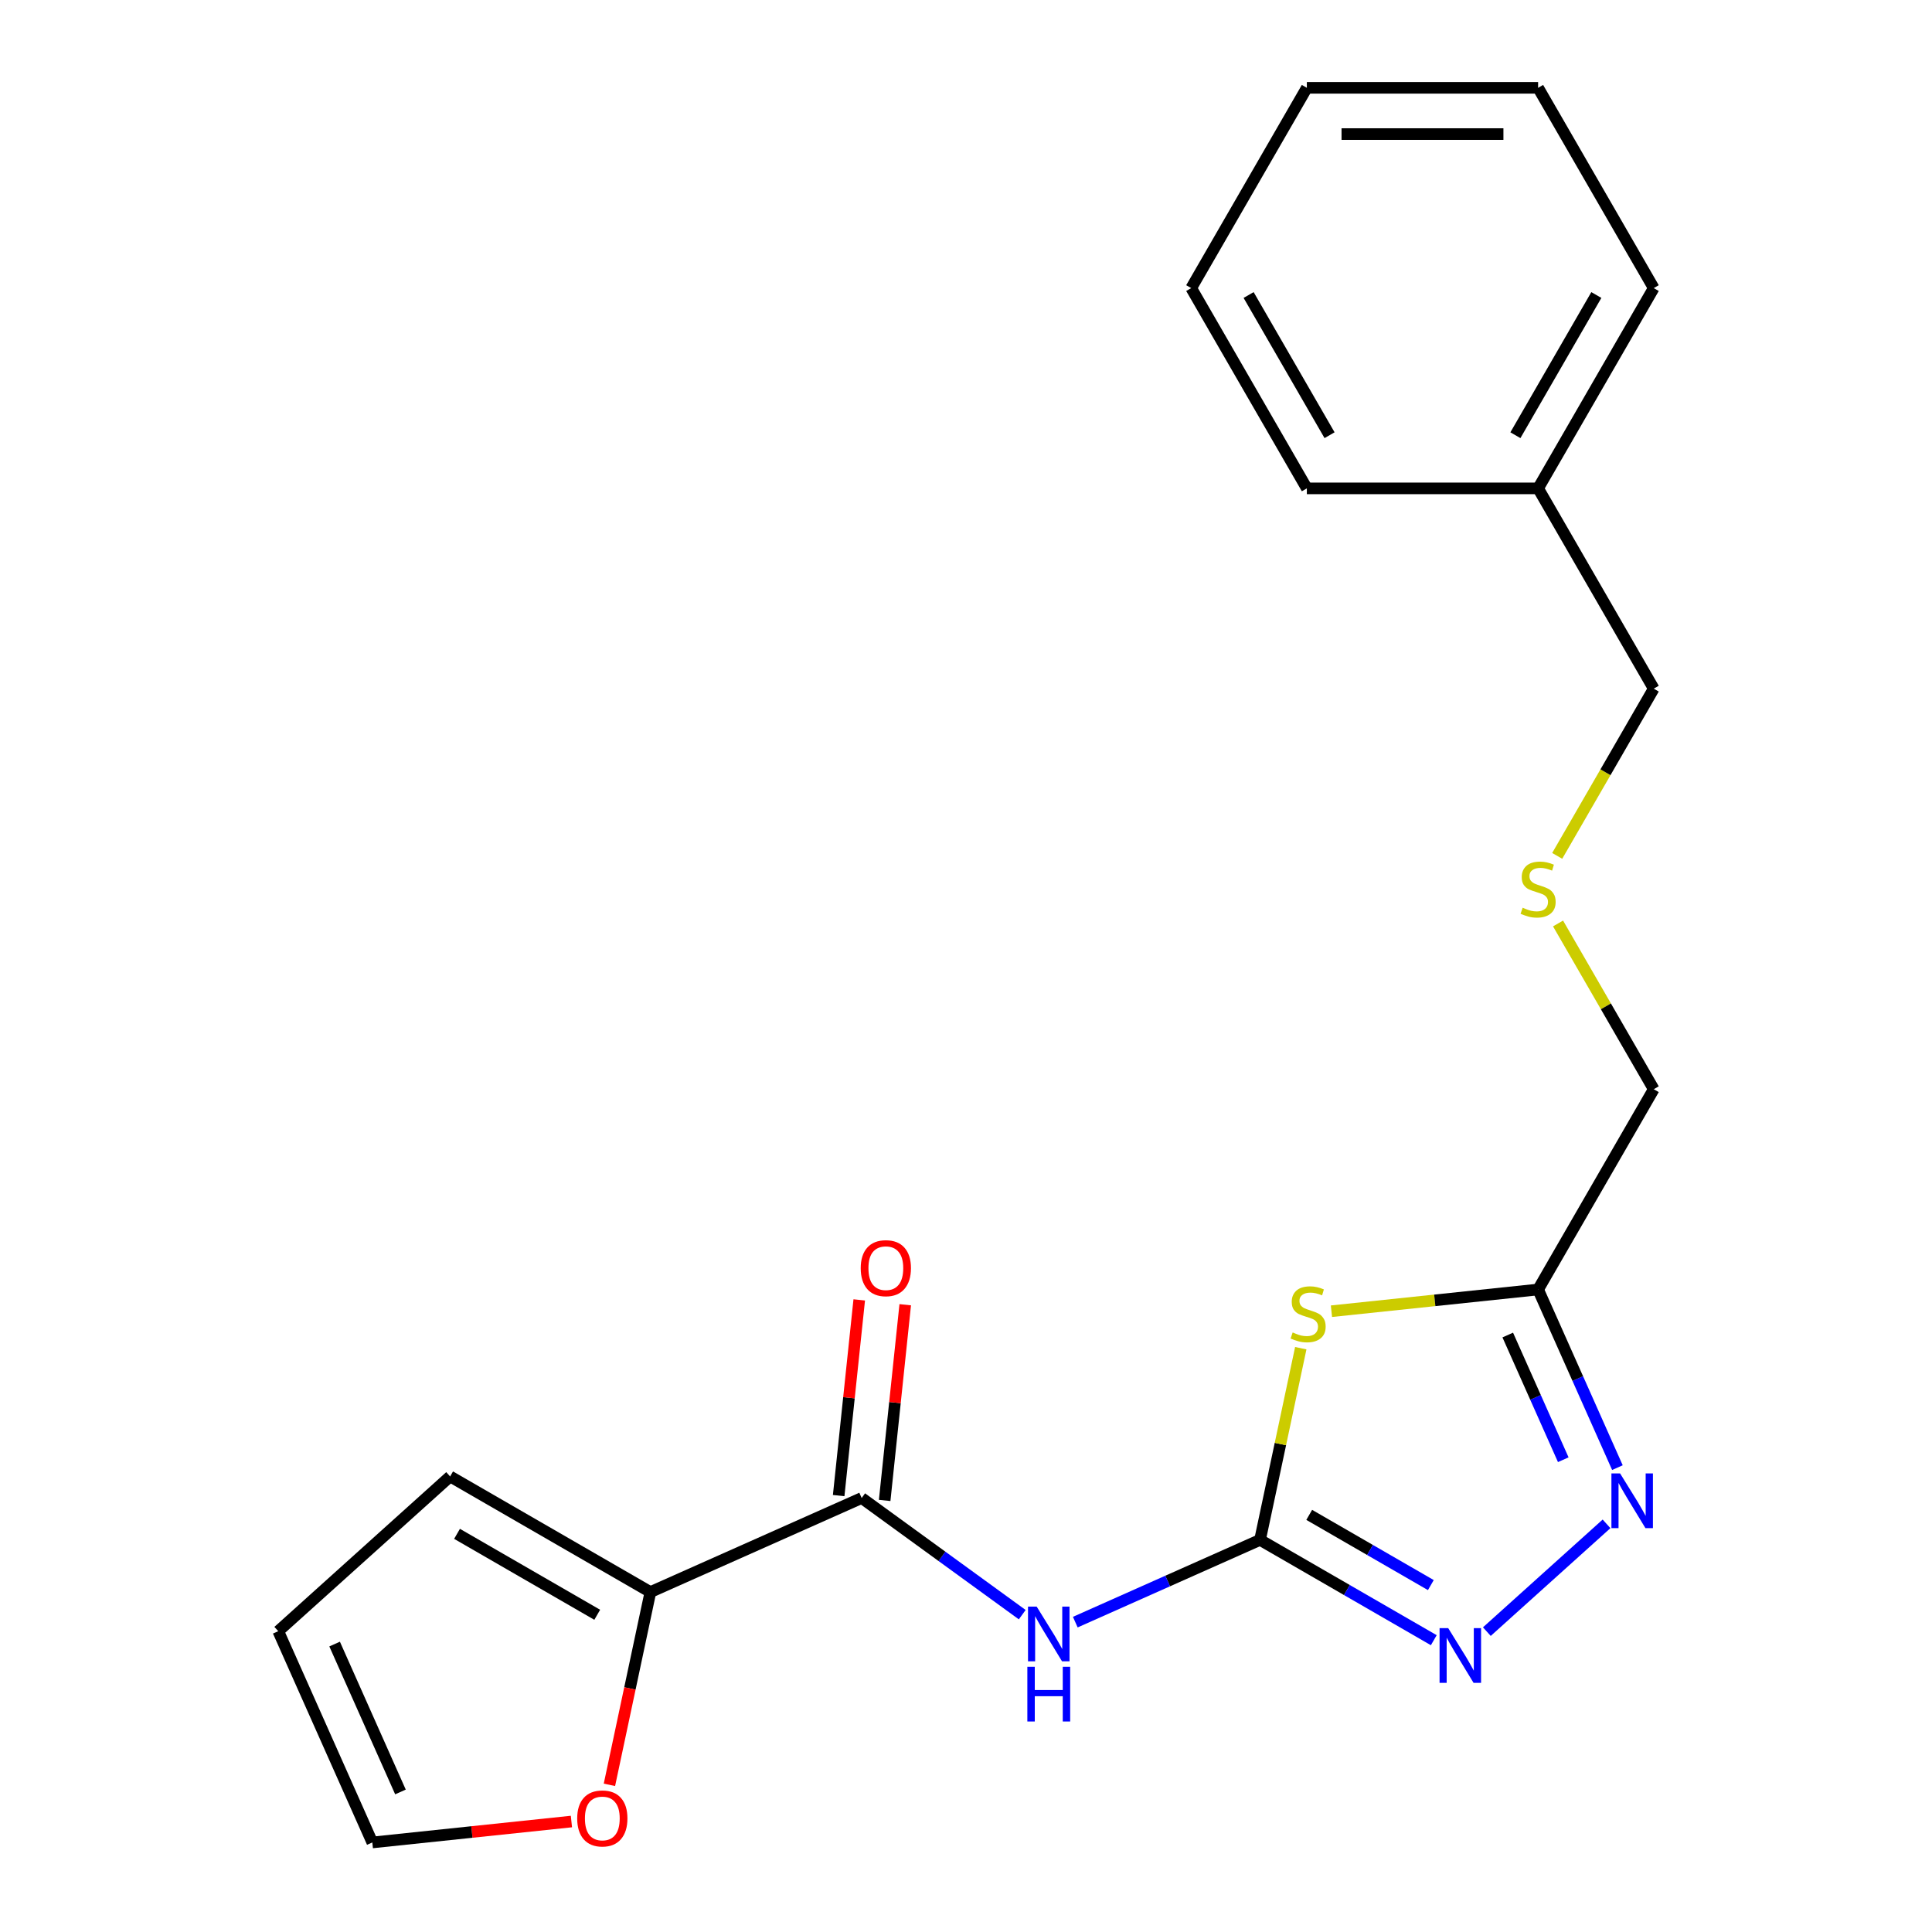 <?xml version='1.0' encoding='iso-8859-1'?>
<svg version='1.1' baseProfile='full'
              xmlns='http://www.w3.org/2000/svg'
                      xmlns:rdkit='http://www.rdkit.org/xml'
                      xmlns:xlink='http://www.w3.org/1999/xlink'
                  xml:space='preserve'
width='1000px' height='1000px' viewBox='0 0 1000 1000'>
<!-- END OF HEADER -->
<rect style='opacity:1.0;fill:#FFFFFF;stroke:none' width='1000' height='1000' x='0' y='0'> </rect>
<path class='bond-0' d='M 652.191,797.04 L 662.735,747.433' style='fill:none;fill-rule:evenodd;stroke:#000000;stroke-width:6px;stroke-linecap:butt;stroke-linejoin:miter;stroke-opacity:1' />
<path class='bond-0' d='M 662.735,747.433 L 673.28,697.826' style='fill:none;fill-rule:evenodd;stroke:#CCCC00;stroke-width:6px;stroke-linecap:butt;stroke-linejoin:miter;stroke-opacity:1' />
<path class='bond-1' d='M 652.191,797.04 L 604.381,818.326' style='fill:none;fill-rule:evenodd;stroke:#000000;stroke-width:6px;stroke-linecap:butt;stroke-linejoin:miter;stroke-opacity:1' />
<path class='bond-1' d='M 604.381,818.326 L 556.571,839.612' style='fill:none;fill-rule:evenodd;stroke:#0000FF;stroke-width:6px;stroke-linecap:butt;stroke-linejoin:miter;stroke-opacity:1' />
<path class='bond-2' d='M 652.191,797.04 L 697.157,823.001' style='fill:none;fill-rule:evenodd;stroke:#000000;stroke-width:6px;stroke-linecap:butt;stroke-linejoin:miter;stroke-opacity:1' />
<path class='bond-2' d='M 697.157,823.001 L 742.123,848.962' style='fill:none;fill-rule:evenodd;stroke:#0000FF;stroke-width:6px;stroke-linecap:butt;stroke-linejoin:miter;stroke-opacity:1' />
<path class='bond-2' d='M 677.651,784.095 L 709.127,802.268' style='fill:none;fill-rule:evenodd;stroke:#000000;stroke-width:6px;stroke-linecap:butt;stroke-linejoin:miter;stroke-opacity:1' />
<path class='bond-2' d='M 709.127,802.268 L 740.603,820.441' style='fill:none;fill-rule:evenodd;stroke:#0000FF;stroke-width:6px;stroke-linecap:butt;stroke-linejoin:miter;stroke-opacity:1' />
<path class='bond-5' d='M 689.151,678.685 L 742.638,673.063' style='fill:none;fill-rule:evenodd;stroke:#CCCC00;stroke-width:6px;stroke-linecap:butt;stroke-linejoin:miter;stroke-opacity:1' />
<path class='bond-5' d='M 742.638,673.063 L 796.124,667.442' style='fill:none;fill-rule:evenodd;stroke:#000000;stroke-width:6px;stroke-linecap:butt;stroke-linejoin:miter;stroke-opacity:1' />
<path class='bond-4' d='M 529.106,835.749 L 487.552,805.559' style='fill:none;fill-rule:evenodd;stroke:#0000FF;stroke-width:6px;stroke-linecap:butt;stroke-linejoin:miter;stroke-opacity:1' />
<path class='bond-4' d='M 487.552,805.559 L 445.998,775.368' style='fill:none;fill-rule:evenodd;stroke:#000000;stroke-width:6px;stroke-linecap:butt;stroke-linejoin:miter;stroke-opacity:1' />
<path class='bond-3' d='M 769.588,844.525 L 831.541,788.743' style='fill:none;fill-rule:evenodd;stroke:#0000FF;stroke-width:6px;stroke-linecap:butt;stroke-linejoin:miter;stroke-opacity:1' />
<path class='bond-21' d='M 837.174,759.642 L 816.649,713.542' style='fill:none;fill-rule:evenodd;stroke:#0000FF;stroke-width:6px;stroke-linecap:butt;stroke-linejoin:miter;stroke-opacity:1' />
<path class='bond-21' d='M 816.649,713.542 L 796.124,667.442' style='fill:none;fill-rule:evenodd;stroke:#000000;stroke-width:6px;stroke-linecap:butt;stroke-linejoin:miter;stroke-opacity:1' />
<path class='bond-21' d='M 809.146,755.549 L 794.779,723.279' style='fill:none;fill-rule:evenodd;stroke:#0000FF;stroke-width:6px;stroke-linecap:butt;stroke-linejoin:miter;stroke-opacity:1' />
<path class='bond-21' d='M 794.779,723.279 L 780.411,691.009' style='fill:none;fill-rule:evenodd;stroke:#000000;stroke-width:6px;stroke-linecap:butt;stroke-linejoin:miter;stroke-opacity:1' />
<path class='bond-6' d='M 445.998,775.368 L 336.645,824.055' style='fill:none;fill-rule:evenodd;stroke:#000000;stroke-width:6px;stroke-linecap:butt;stroke-linejoin:miter;stroke-opacity:1' />
<path class='bond-8' d='M 457.902,776.619 L 463.226,725.972' style='fill:none;fill-rule:evenodd;stroke:#000000;stroke-width:6px;stroke-linecap:butt;stroke-linejoin:miter;stroke-opacity:1' />
<path class='bond-8' d='M 463.226,725.972 L 468.549,675.326' style='fill:none;fill-rule:evenodd;stroke:#FF0000;stroke-width:6px;stroke-linecap:butt;stroke-linejoin:miter;stroke-opacity:1' />
<path class='bond-8' d='M 434.093,774.117 L 439.416,723.47' style='fill:none;fill-rule:evenodd;stroke:#000000;stroke-width:6px;stroke-linecap:butt;stroke-linejoin:miter;stroke-opacity:1' />
<path class='bond-8' d='M 439.416,723.47 L 444.74,672.823' style='fill:none;fill-rule:evenodd;stroke:#FF0000;stroke-width:6px;stroke-linecap:butt;stroke-linejoin:miter;stroke-opacity:1' />
<path class='bond-13' d='M 796.124,667.442 L 855.975,563.777' style='fill:none;fill-rule:evenodd;stroke:#000000;stroke-width:6px;stroke-linecap:butt;stroke-linejoin:miter;stroke-opacity:1' />
<path class='bond-7' d='M 336.645,824.055 L 326.041,873.941' style='fill:none;fill-rule:evenodd;stroke:#000000;stroke-width:6px;stroke-linecap:butt;stroke-linejoin:miter;stroke-opacity:1' />
<path class='bond-7' d='M 326.041,873.941 L 315.438,923.828' style='fill:none;fill-rule:evenodd;stroke:#FF0000;stroke-width:6px;stroke-linecap:butt;stroke-linejoin:miter;stroke-opacity:1' />
<path class='bond-9' d='M 336.645,824.055 L 232.981,764.204' style='fill:none;fill-rule:evenodd;stroke:#000000;stroke-width:6px;stroke-linecap:butt;stroke-linejoin:miter;stroke-opacity:1' />
<path class='bond-9' d='M 309.125,835.81 L 236.56,793.915' style='fill:none;fill-rule:evenodd;stroke:#000000;stroke-width:6px;stroke-linecap:butt;stroke-linejoin:miter;stroke-opacity:1' />
<path class='bond-10' d='M 295.765,942.821 L 244.239,948.237' style='fill:none;fill-rule:evenodd;stroke:#FF0000;stroke-width:6px;stroke-linecap:butt;stroke-linejoin:miter;stroke-opacity:1' />
<path class='bond-10' d='M 244.239,948.237 L 192.712,953.653' style='fill:none;fill-rule:evenodd;stroke:#000000;stroke-width:6px;stroke-linecap:butt;stroke-linejoin:miter;stroke-opacity:1' />
<path class='bond-11' d='M 232.981,764.204 L 144.025,844.3' style='fill:none;fill-rule:evenodd;stroke:#000000;stroke-width:6px;stroke-linecap:butt;stroke-linejoin:miter;stroke-opacity:1' />
<path class='bond-22' d='M 192.712,953.653 L 144.025,844.3' style='fill:none;fill-rule:evenodd;stroke:#000000;stroke-width:6px;stroke-linecap:butt;stroke-linejoin:miter;stroke-opacity:1' />
<path class='bond-22' d='M 207.28,927.512 L 173.199,850.965' style='fill:none;fill-rule:evenodd;stroke:#000000;stroke-width:6px;stroke-linecap:butt;stroke-linejoin:miter;stroke-opacity:1' />
<path class='bond-12' d='M 806.443,477.985 L 831.209,520.881' style='fill:none;fill-rule:evenodd;stroke:#CCCC00;stroke-width:6px;stroke-linecap:butt;stroke-linejoin:miter;stroke-opacity:1' />
<path class='bond-12' d='M 831.209,520.881 L 855.975,563.777' style='fill:none;fill-rule:evenodd;stroke:#000000;stroke-width:6px;stroke-linecap:butt;stroke-linejoin:miter;stroke-opacity:1' />
<path class='bond-15' d='M 806.004,443 L 830.99,399.724' style='fill:none;fill-rule:evenodd;stroke:#CCCC00;stroke-width:6px;stroke-linecap:butt;stroke-linejoin:miter;stroke-opacity:1' />
<path class='bond-15' d='M 830.99,399.724 L 855.975,356.448' style='fill:none;fill-rule:evenodd;stroke:#000000;stroke-width:6px;stroke-linecap:butt;stroke-linejoin:miter;stroke-opacity:1' />
<path class='bond-14' d='M 796.124,252.784 L 855.975,356.448' style='fill:none;fill-rule:evenodd;stroke:#000000;stroke-width:6px;stroke-linecap:butt;stroke-linejoin:miter;stroke-opacity:1' />
<path class='bond-16' d='M 796.124,252.784 L 855.975,149.119' style='fill:none;fill-rule:evenodd;stroke:#000000;stroke-width:6px;stroke-linecap:butt;stroke-linejoin:miter;stroke-opacity:1' />
<path class='bond-16' d='M 784.369,225.264 L 826.264,152.699' style='fill:none;fill-rule:evenodd;stroke:#000000;stroke-width:6px;stroke-linecap:butt;stroke-linejoin:miter;stroke-opacity:1' />
<path class='bond-17' d='M 796.124,252.784 L 676.423,252.784' style='fill:none;fill-rule:evenodd;stroke:#000000;stroke-width:6px;stroke-linecap:butt;stroke-linejoin:miter;stroke-opacity:1' />
<path class='bond-18' d='M 855.975,149.119 L 796.124,45.455' style='fill:none;fill-rule:evenodd;stroke:#000000;stroke-width:6px;stroke-linecap:butt;stroke-linejoin:miter;stroke-opacity:1' />
<path class='bond-19' d='M 676.423,252.784 L 616.572,149.119' style='fill:none;fill-rule:evenodd;stroke:#000000;stroke-width:6px;stroke-linecap:butt;stroke-linejoin:miter;stroke-opacity:1' />
<path class='bond-19' d='M 688.178,225.264 L 646.282,152.699' style='fill:none;fill-rule:evenodd;stroke:#000000;stroke-width:6px;stroke-linecap:butt;stroke-linejoin:miter;stroke-opacity:1' />
<path class='bond-23' d='M 796.124,45.455 L 676.423,45.455' style='fill:none;fill-rule:evenodd;stroke:#000000;stroke-width:6px;stroke-linecap:butt;stroke-linejoin:miter;stroke-opacity:1' />
<path class='bond-23' d='M 778.169,69.395 L 694.378,69.395' style='fill:none;fill-rule:evenodd;stroke:#000000;stroke-width:6px;stroke-linecap:butt;stroke-linejoin:miter;stroke-opacity:1' />
<path class='bond-20' d='M 616.572,149.119 L 676.423,45.455' style='fill:none;fill-rule:evenodd;stroke:#000000;stroke-width:6px;stroke-linecap:butt;stroke-linejoin:miter;stroke-opacity:1' />
<path  class='atom-1' d='M 669.078 689.674
Q 669.398 689.794, 670.718 690.354
Q 672.038 690.914, 673.478 691.274
Q 674.958 691.594, 676.398 691.594
Q 679.078 691.594, 680.638 690.314
Q 682.198 688.994, 682.198 686.714
Q 682.198 685.154, 681.398 684.194
Q 680.638 683.234, 679.438 682.714
Q 678.238 682.194, 676.238 681.594
Q 673.718 680.834, 672.198 680.114
Q 670.718 679.394, 669.638 677.874
Q 668.598 676.354, 668.598 673.794
Q 668.598 670.234, 670.998 668.034
Q 673.438 665.834, 678.238 665.834
Q 681.518 665.834, 685.238 667.394
L 684.318 670.474
Q 680.918 669.074, 678.358 669.074
Q 675.598 669.074, 674.078 670.234
Q 672.558 671.354, 672.598 673.314
Q 672.598 674.834, 673.358 675.754
Q 674.158 676.674, 675.278 677.194
Q 676.438 677.714, 678.358 678.314
Q 680.918 679.114, 682.438 679.914
Q 683.958 680.714, 685.038 682.354
Q 686.158 683.954, 686.158 686.714
Q 686.158 690.634, 683.518 692.754
Q 680.918 694.834, 676.558 694.834
Q 674.038 694.834, 672.118 694.274
Q 670.238 693.754, 667.998 692.834
L 669.078 689.674
' fill='#CCCC00'/>
<path  class='atom-2' d='M 536.578 831.567
L 545.858 846.567
Q 546.778 848.047, 548.258 850.727
Q 549.738 853.407, 549.818 853.567
L 549.818 831.567
L 553.578 831.567
L 553.578 859.887
L 549.698 859.887
L 539.738 843.487
Q 538.578 841.567, 537.338 839.367
Q 536.138 837.167, 535.778 836.487
L 535.778 859.887
L 532.098 859.887
L 532.098 831.567
L 536.578 831.567
' fill='#0000FF'/>
<path  class='atom-2' d='M 531.758 862.719
L 535.598 862.719
L 535.598 874.759
L 550.078 874.759
L 550.078 862.719
L 553.918 862.719
L 553.918 891.039
L 550.078 891.039
L 550.078 877.959
L 535.598 877.959
L 535.598 891.039
L 531.758 891.039
L 531.758 862.719
' fill='#0000FF'/>
<path  class='atom-3' d='M 749.596 842.73
L 758.876 857.73
Q 759.796 859.21, 761.276 861.89
Q 762.756 864.57, 762.836 864.73
L 762.836 842.73
L 766.596 842.73
L 766.596 871.05
L 762.716 871.05
L 752.756 854.65
Q 751.596 852.73, 750.356 850.53
Q 749.156 848.33, 748.796 847.65
L 748.796 871.05
L 745.116 871.05
L 745.116 842.73
L 749.596 842.73
' fill='#0000FF'/>
<path  class='atom-4' d='M 838.551 762.634
L 847.831 777.634
Q 848.751 779.114, 850.231 781.794
Q 851.711 784.474, 851.791 784.634
L 851.791 762.634
L 855.551 762.634
L 855.551 790.954
L 851.671 790.954
L 841.711 774.554
Q 840.551 772.634, 839.311 770.434
Q 838.111 768.234, 837.751 767.554
L 837.751 790.954
L 834.071 790.954
L 834.071 762.634
L 838.551 762.634
' fill='#0000FF'/>
<path  class='atom-8' d='M 298.758 941.22
Q 298.758 934.42, 302.118 930.62
Q 305.478 926.82, 311.758 926.82
Q 318.038 926.82, 321.398 930.62
Q 324.758 934.42, 324.758 941.22
Q 324.758 948.1, 321.358 952.02
Q 317.958 955.9, 311.758 955.9
Q 305.518 955.9, 302.118 952.02
Q 298.758 948.14, 298.758 941.22
M 311.758 952.7
Q 316.078 952.7, 318.398 949.82
Q 320.758 946.9, 320.758 941.22
Q 320.758 935.66, 318.398 932.86
Q 316.078 930.02, 311.758 930.02
Q 307.438 930.02, 305.078 932.82
Q 302.758 935.62, 302.758 941.22
Q 302.758 946.94, 305.078 949.82
Q 307.438 952.7, 311.758 952.7
' fill='#FF0000'/>
<path  class='atom-9' d='M 445.51 656.402
Q 445.51 649.602, 448.87 645.802
Q 452.23 642.002, 458.51 642.002
Q 464.79 642.002, 468.15 645.802
Q 471.51 649.602, 471.51 656.402
Q 471.51 663.282, 468.11 667.202
Q 464.71 671.082, 458.51 671.082
Q 452.27 671.082, 448.87 667.202
Q 445.51 663.322, 445.51 656.402
M 458.51 667.882
Q 462.83 667.882, 465.15 665.002
Q 467.51 662.082, 467.51 656.402
Q 467.51 650.842, 465.15 648.042
Q 462.83 645.202, 458.51 645.202
Q 454.19 645.202, 451.83 648.002
Q 449.51 650.802, 449.51 656.402
Q 449.51 662.122, 451.83 665.002
Q 454.19 667.882, 458.51 667.882
' fill='#FF0000'/>
<path  class='atom-13' d='M 788.124 469.833
Q 788.444 469.953, 789.764 470.513
Q 791.084 471.073, 792.524 471.433
Q 794.004 471.753, 795.444 471.753
Q 798.124 471.753, 799.684 470.473
Q 801.244 469.153, 801.244 466.873
Q 801.244 465.313, 800.444 464.353
Q 799.684 463.393, 798.484 462.873
Q 797.284 462.353, 795.284 461.753
Q 792.764 460.993, 791.244 460.273
Q 789.764 459.553, 788.684 458.033
Q 787.644 456.513, 787.644 453.953
Q 787.644 450.393, 790.044 448.193
Q 792.484 445.993, 797.284 445.993
Q 800.564 445.993, 804.284 447.553
L 803.364 450.633
Q 799.964 449.233, 797.404 449.233
Q 794.644 449.233, 793.124 450.393
Q 791.604 451.513, 791.644 453.473
Q 791.644 454.993, 792.404 455.913
Q 793.204 456.833, 794.324 457.353
Q 795.484 457.873, 797.404 458.473
Q 799.964 459.273, 801.484 460.073
Q 803.004 460.873, 804.084 462.513
Q 805.204 464.113, 805.204 466.873
Q 805.204 470.793, 802.564 472.913
Q 799.964 474.993, 795.604 474.993
Q 793.084 474.993, 791.164 474.433
Q 789.284 473.913, 787.044 472.993
L 788.124 469.833
' fill='#CCCC00'/>
</svg>
